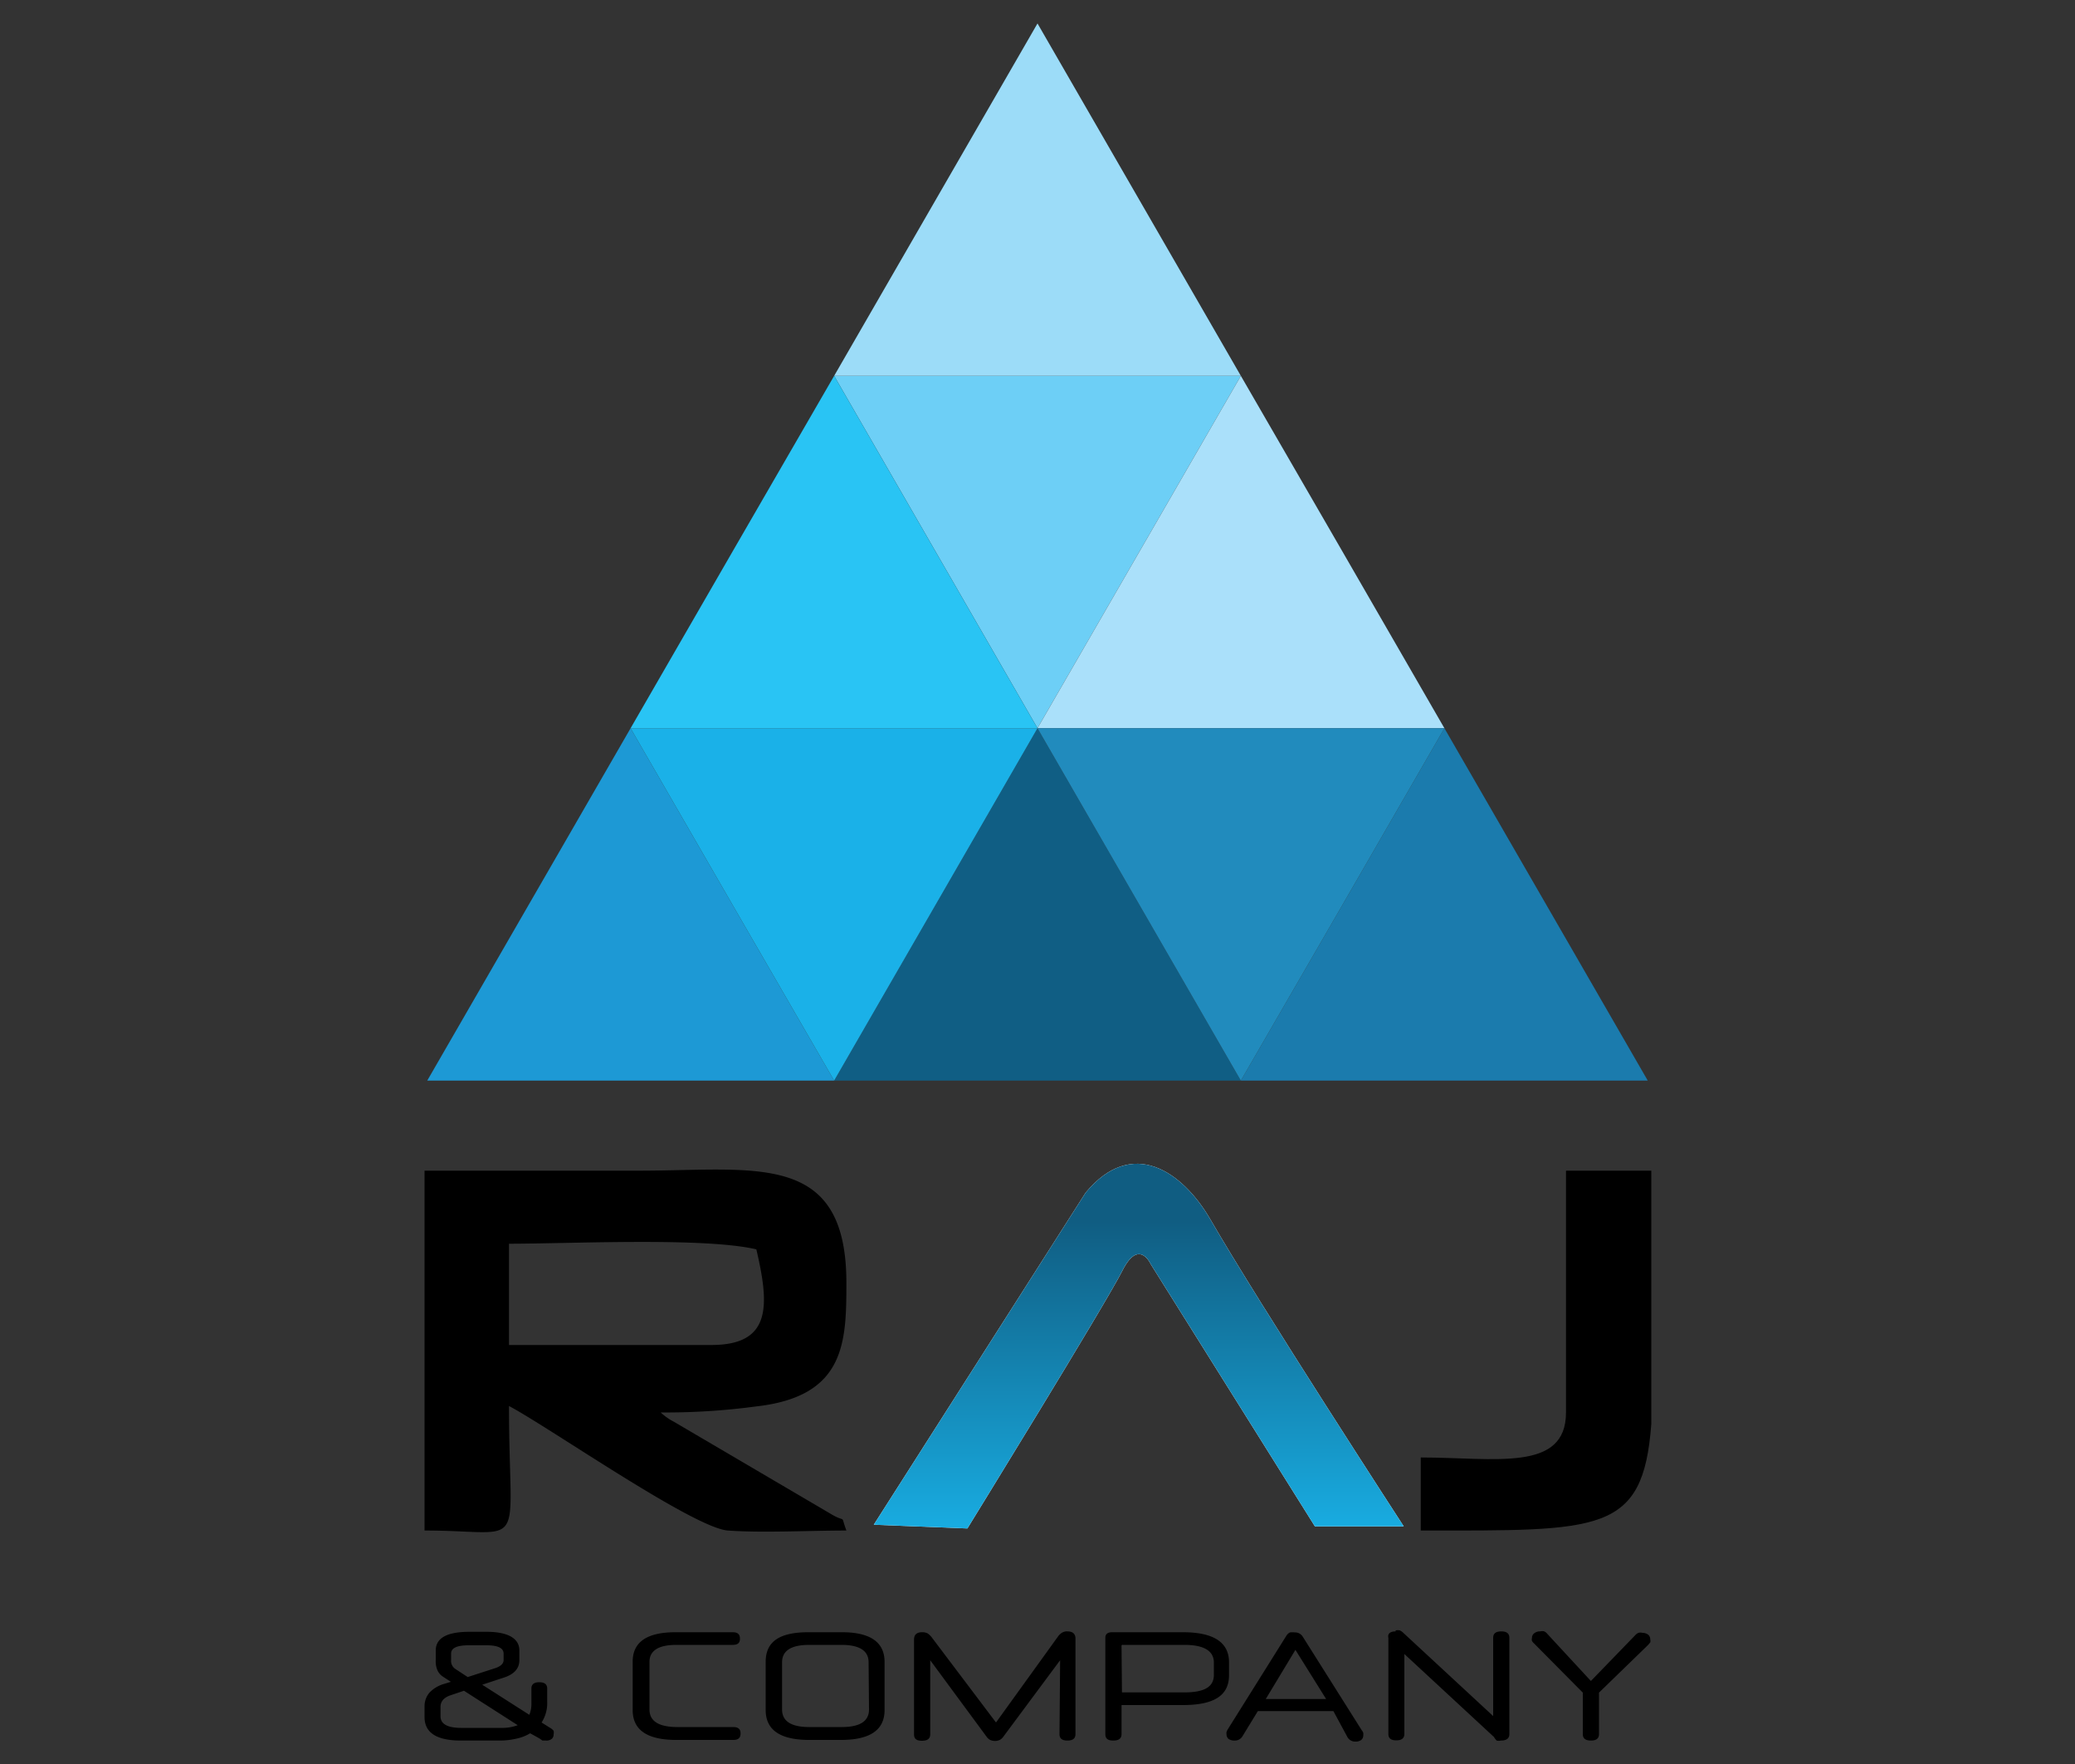 <svg xmlns="http://www.w3.org/2000/svg" xmlns:xlink="http://www.w3.org/1999/xlink" viewBox="0 0 100 85"><rect x="0" y="0" width="100" height="85" fill="#333333" stroke="none"/><defs><style>.cls-1,.cls-4{fill:#fff;}.cls-1{clip-rule:evenodd;}.cls-2{fill:none;}.cls-10,.cls-11,.cls-12,.cls-13,.cls-14,.cls-15,.cls-3,.cls-4,.cls-7,.cls-8,.cls-9{fill-rule:evenodd;}.cls-5{clip-path:url(#clip-path);}.cls-6{fill:url(#linear-gradient);}.cls-7{fill:#1d99d5;}.cls-8{fill:#105e84;}.cls-9{fill:#1b7bad;}.cls-10{fill:#6dcff6;}.cls-11{fill:#aae0fa;}.cls-12{fill:#218bbd;}.cls-13{fill:#1ab1e8;}.cls-14{fill:#29c4f4;}.cls-15{fill:#9cdcf8;}</style><clipPath id="clip-path"><path class="cls-1" d="M42.11,73.47l10.21-16c2.25-2.72,4.68-1,6,1.27,2.4,4.15,9.33,14.81,9.33,14.81H63.37L55.46,60.92s-.57-1.28-1.37.31-7.47,12.42-7.47,12.42Z"/></clipPath><linearGradient id="linear-gradient" x1="54.88" y1="58.85" x2="54.89" y2="74.62" gradientUnits="userSpaceOnUse"><stop offset="0" stop-color="#105d82"/><stop offset="1" stop-color="#19b1e7"/></linearGradient></defs><g id="Layer_2" data-name="Layer 2"><g id="Layer_1-2" data-name="Layer 1"><rect class="cls-2" width="100" height="85"/><path class="cls-3" d="M31.84,68.06a32.68,32.68,0,0,0,4.6-.29c4.29-.48,4.35-3.07,4.35-5.95,0-6.39-4.39-5.41-10-5.41H20.46V73.75c5.06,0,4.07,1.23,4.07-6,1.9,1,8.89,5.88,10.55,6s3.92,0,5.71,0c-.32-.87.05-.31-.8-.83l-7.51-4.41a2.85,2.85,0,0,1-.64-.45m2.44-3.25H24.53V59.93c3,0,9.37-.32,11.92.27C37.09,62.93,37.18,64.81,34.28,64.81Z"/><path class="cls-3" d="M75.47,68.06c0,2.89-3.43,2.17-7,2.17v3.52c8.68,0,10.71.16,11.11-5.12V56.41H75.47Z"/><path class="cls-4" d="M42.11,73.47l10.21-16c2.25-2.72,4.68-1,6,1.27,2.4,4.15,9.33,14.81,9.33,14.81H63.37L55.46,60.92s-.57-1.28-1.37.31-7.47,12.42-7.47,12.42Z"/><g class="cls-5"><rect class="cls-6" x="42.11" y="54.71" width="25.54" height="18.94"/></g><path d="M77.06,81.56v2c0,.21-.13.31-.39.31s-.39-.1-.39-.31v-2l-2.35-2.37a.53.53,0,0,1-.1-.12.26.26,0,0,1,0-.14.28.28,0,0,1,.11-.23.44.44,0,0,1,.29-.09.36.36,0,0,1,.19,0,.4.4,0,0,1,.15.12L76.67,81l2.14-2.21a.48.48,0,0,1,.15-.11.36.36,0,0,1,.19,0,.45.45,0,0,1,.28.09.28.28,0,0,1,.1.23.26.26,0,0,1,0,.14l-.1.12Zm-9.8-3a.65.65,0,0,1,.2,0,.68.68,0,0,1,.18.13l4.32,4V78.92c0-.21.13-.31.39-.31s.39.1.39.31v4.64c0,.21-.14.31-.41.31a.4.4,0,0,1-.2,0A.68.68,0,0,1,72,83.7l-4.32-4v3.85c0,.21-.13.31-.39.31s-.38-.1-.38-.31V78.93C66.86,78.72,67,78.61,67.26,78.61ZM61,81.87h2.91L62.43,79.5Zm3.26.58H60.62l-.74,1.21a.42.42,0,0,1-.37.21.5.5,0,0,1-.29-.07.28.28,0,0,1-.11-.23.36.36,0,0,1,0-.11.69.69,0,0,1,.06-.13L62,78.81a.4.4,0,0,1,.17-.15.86.86,0,0,1,.23,0,.43.43,0,0,1,.38.2l2.85,4.52a.4.4,0,0,1,.07.12.5.5,0,0,1,0,.12.28.28,0,0,1-.11.23.47.47,0,0,1-.28.07.42.42,0,0,1-.37-.21Zm-10.19-.9h3c1,0,1.43-.28,1.43-.85v-.58c0-.57-.47-.86-1.43-.86H54.11a.05.05,0,0,0-.06.06Zm5.16-.83c0,1-.75,1.44-2.23,1.44H54.05v1.4c0,.21-.13.31-.4.31s-.38-.1-.38-.31V78.91c0-.17.11-.26.33-.26H57c1.48,0,2.23.48,2.23,1.45ZM51.09,80l-2.74,3.69a.5.5,0,0,1-.15.14.55.55,0,0,1-.5,0,.5.5,0,0,1-.15-.14L44.83,80v3.57c0,.21-.13.31-.4.31s-.38-.1-.38-.31V79c0-.23.13-.35.39-.35a.54.54,0,0,1,.27.06.94.94,0,0,1,.18.17L48,83,51,78.84a.64.64,0,0,1,.17-.16.45.45,0,0,1,.27-.07c.26,0,.39.12.39.35v4.6c0,.21-.13.31-.39.31s-.38-.1-.38-.31ZM39,83.84q-2.1,0-2.1-1.44V80.08c0-1,.69-1.43,2.07-1.43h1.6c1.37,0,2.06.48,2.06,1.43V82.4q0,1.44-2.1,1.44Zm2.86-3.74c0-.56-.44-.84-1.31-.84H39c-.87,0-1.31.28-1.31.84v2.27c0,.57.44.85,1.32.85h1.55c.88,0,1.32-.28,1.32-.85Zm-9.27,3.74q-2.1,0-2.1-1.44V80.07c0-.95.69-1.42,2.07-1.42h2.75c.24,0,.35.1.35.31s-.11.3-.35.3H32.6c-.87,0-1.3.28-1.3.82v2.29c0,.57.45.85,1.36.85h2.68c.24,0,.35.1.35.31s-.11.31-.35.31ZM21.74,80a.46.46,0,0,0,.22.43l.58.38,1.3-.42c.28-.09.43-.22.43-.4v-.31c0-.27-.28-.4-.82-.4h-.86c-.57,0-.85.13-.85.4Zm2.41,3.26a2.13,2.13,0,0,0,.8-.13l-2.59-1.66-.62.21q-.51.16-.51.57v.45c0,.37.33.56,1,.56Zm1.4.26a2.13,2.13,0,0,1-.67.26,3.58,3.58,0,0,1-.83.09H22.21c-1.17,0-1.75-.38-1.75-1.13V82.2a1,1,0,0,1,.23-.63,1.52,1.52,0,0,1,.68-.42l.36-.11-.37-.24a.72.72,0,0,1-.28-.32A1.08,1.08,0,0,1,21,80v-.47q0-.9,1.62-.9h.83c1,0,1.58.3,1.58.9V80c0,.4-.26.69-.79.85l-1,.33,2.27,1.45a1.35,1.35,0,0,0,.1-.55v-.72c0-.2.13-.3.38-.3s.38.1.38.3V82a1.7,1.7,0,0,1-.27,1l.43.27a.5.5,0,0,1,.15.13.39.39,0,0,1,0,.17.28.28,0,0,1-.09.22.41.41,0,0,1-.28.08l-.17,0L26,83.77Z"/><polygon class="cls-7" points="30.39 35.09 35.29 43.58 40.2 52.07 30.39 52.07 20.59 52.07 25.49 43.58 30.39 35.09"/><polygon class="cls-8" points="50 35.09 45.1 43.58 40.2 52.07 50 52.07 59.8 52.07 54.9 43.58 50 35.09"/><polygon class="cls-9" points="69.61 35.09 74.51 43.58 79.41 52.07 69.61 52.07 59.8 52.07 64.71 43.58 69.61 35.09"/><polygon class="cls-10" points="50 35.09 45.1 26.6 40.2 18.11 50 18.11 59.8 18.11 54.9 26.6 50 35.09"/><polygon class="cls-11" points="59.8 18.11 64.71 26.6 69.61 35.09 59.8 35.09 50 35.09 54.9 26.6 59.8 18.11"/><polygon class="cls-12" points="59.8 52.07 64.71 43.58 69.61 35.09 59.8 35.09 50 35.09 54.9 43.58 59.8 52.07"/><polygon class="cls-13" points="40.2 52.07 35.29 43.58 30.39 35.09 40.2 35.09 50 35.09 45.1 43.58 40.2 52.07"/><polygon class="cls-14" points="40.2 18.11 35.29 26.6 30.39 35.09 40.2 35.09 50 35.09 45.1 26.6 40.2 18.11"/><polygon class="cls-15" points="50 1.13 45.1 9.62 40.2 18.11 50 18.11 59.8 18.11 54.9 9.62 50 1.13"/></g></g></svg>